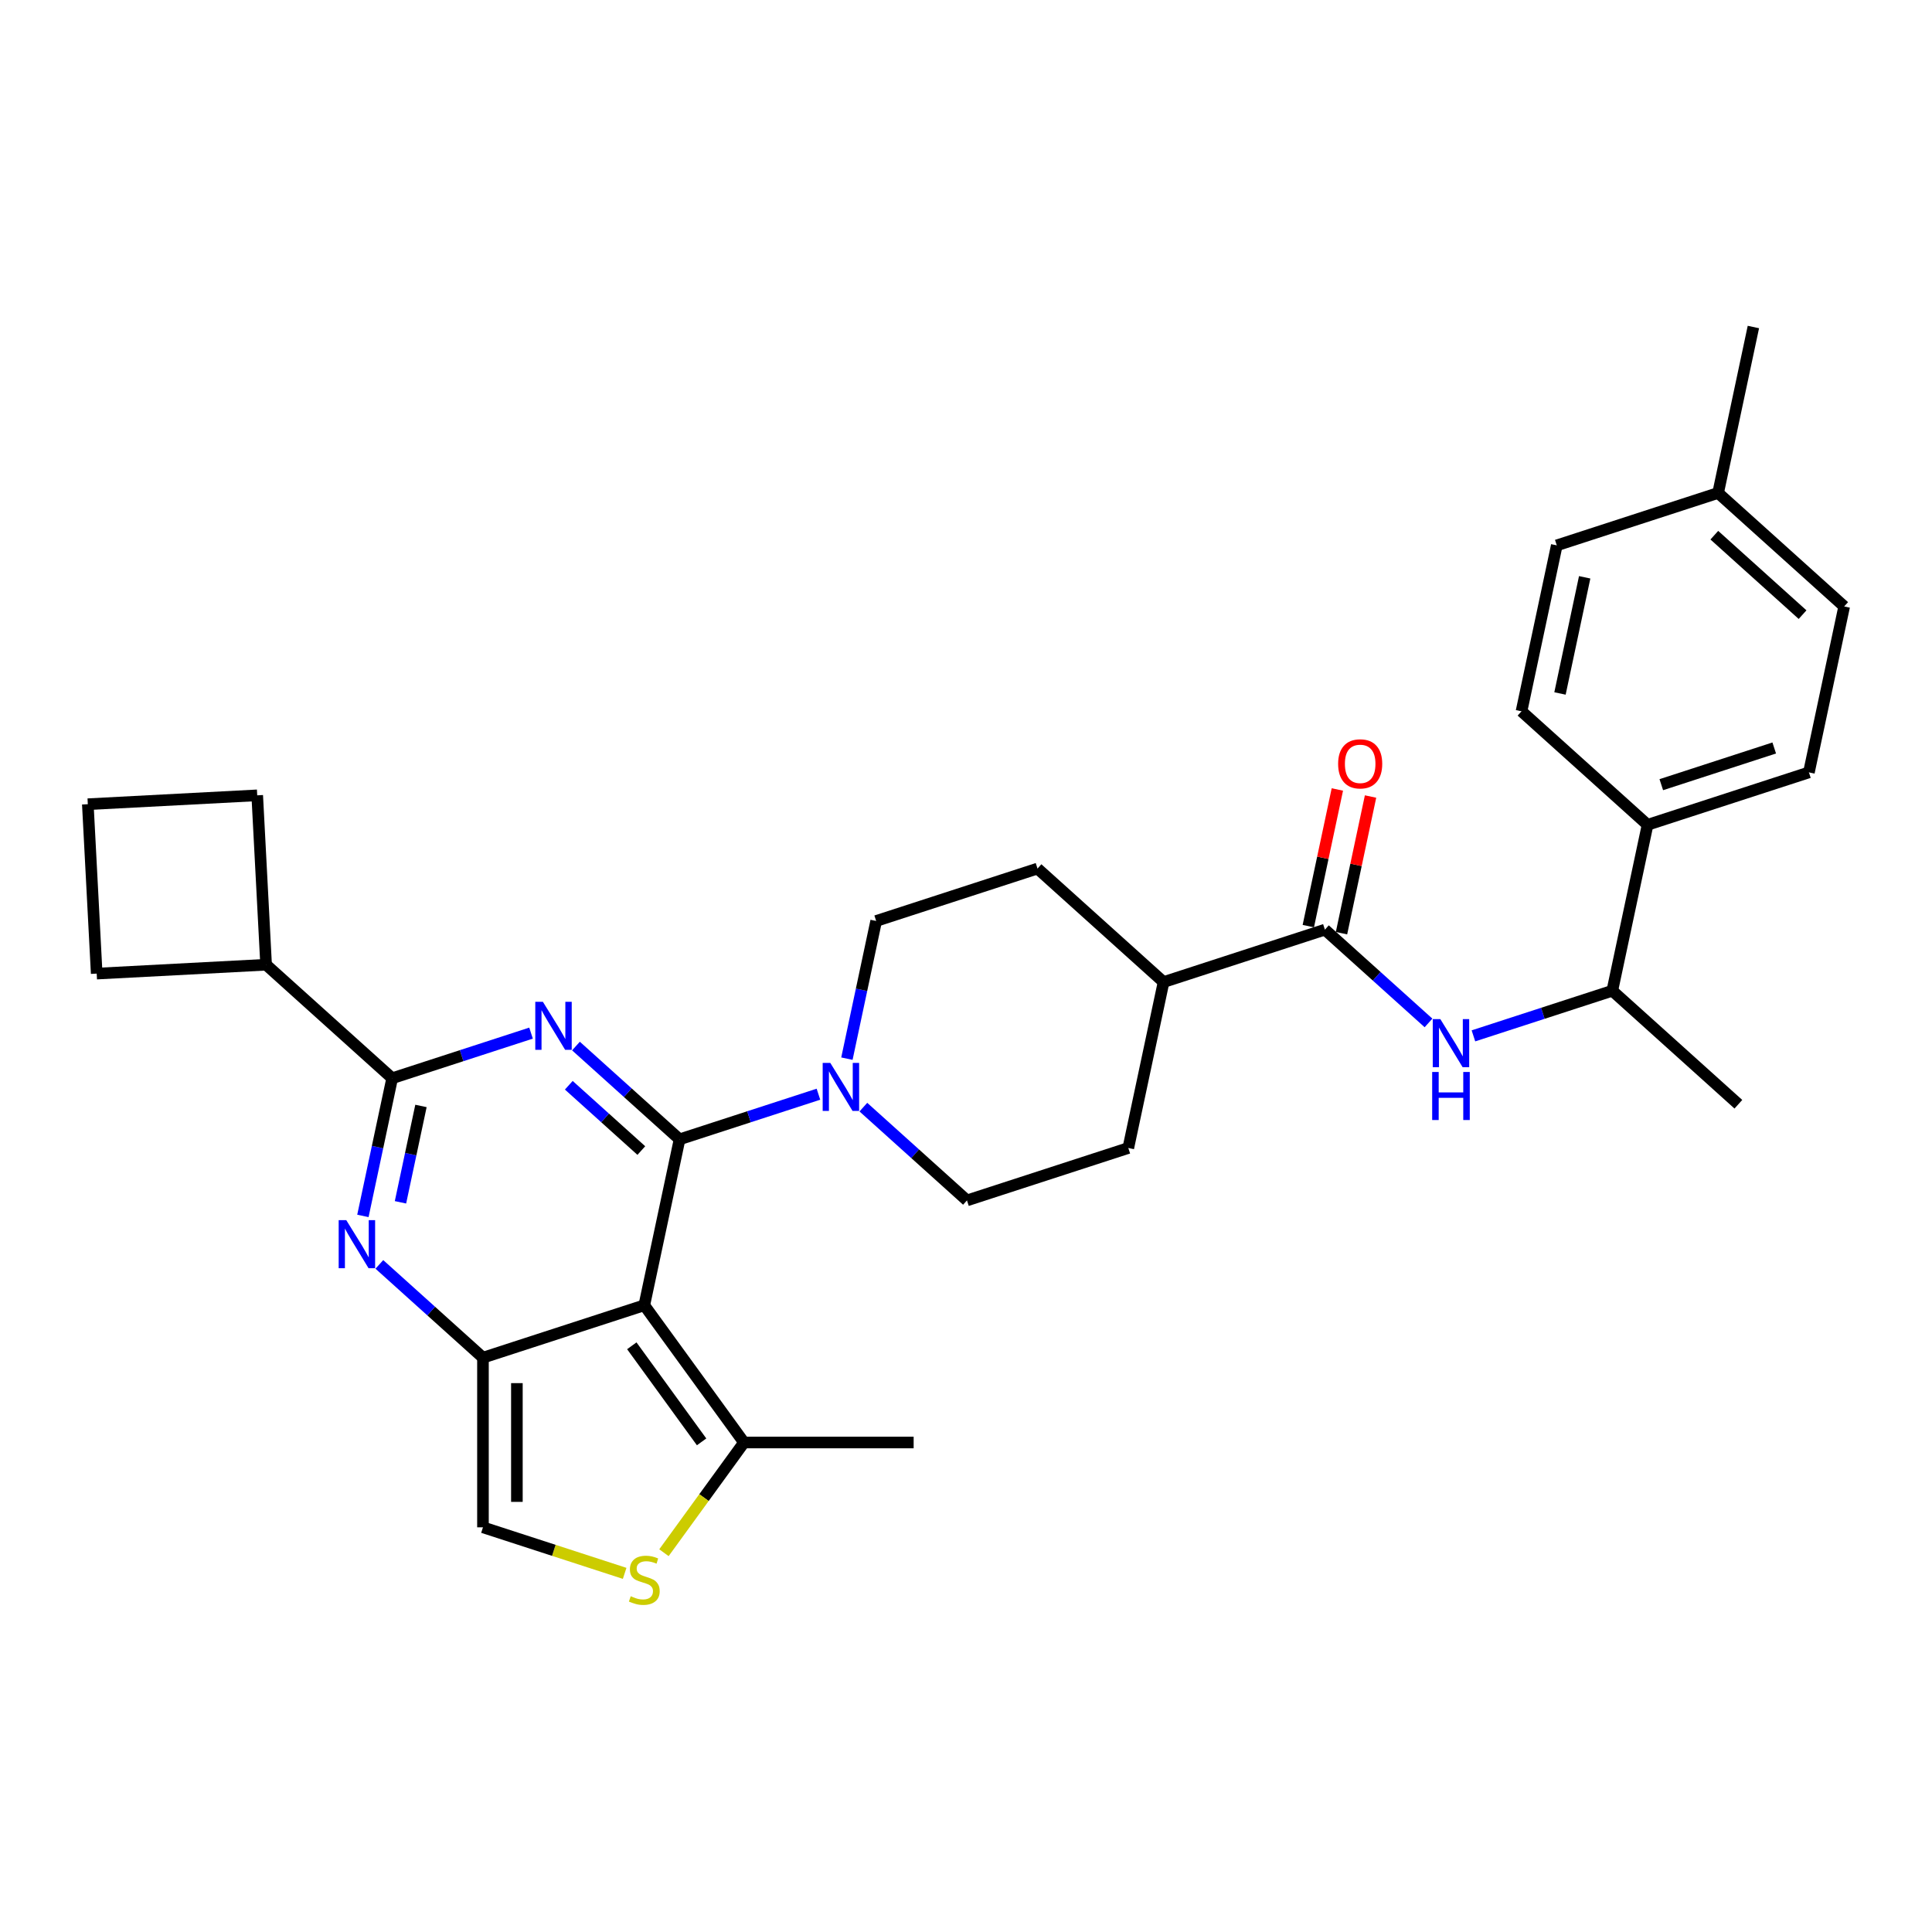 <?xml version='1.0' encoding='iso-8859-1'?>
<svg version='1.1' baseProfile='full'
              xmlns='http://www.w3.org/2000/svg'
                      xmlns:rdkit='http://www.rdkit.org/xml'
                      xmlns:xlink='http://www.w3.org/1999/xlink'
                  xml:space='preserve'
width='1000px' height='1000px' viewBox='0 0 1000 1000'>
<!-- END OF HEADER -->
<rect style='opacity:1.0;fill:#FFFFFF;stroke:none' width='1000' height='1000' x='0' y='0'> </rect>
<path class='bond-0' d='M 351.743,589.717 L 324.93,565.574' style='fill:none;fill-rule:evenodd;stroke:#000000;stroke-width:6px;stroke-linecap:butt;stroke-linejoin:miter;stroke-opacity:1' />
<path class='bond-0' d='M 324.93,565.574 L 298.117,541.432' style='fill:none;fill-rule:evenodd;stroke:#0000FF;stroke-width:6px;stroke-linecap:butt;stroke-linejoin:miter;stroke-opacity:1' />
<path class='bond-0' d='M 331.948,595.524 L 313.179,578.624' style='fill:none;fill-rule:evenodd;stroke:#000000;stroke-width:6px;stroke-linecap:butt;stroke-linejoin:miter;stroke-opacity:1' />
<path class='bond-0' d='M 313.179,578.624 L 294.41,561.725' style='fill:none;fill-rule:evenodd;stroke:#0000FF;stroke-width:6px;stroke-linecap:butt;stroke-linejoin:miter;stroke-opacity:1' />
<path class='bond-1' d='M 351.743,589.717 L 333.487,675.602' style='fill:none;fill-rule:evenodd;stroke:#000000;stroke-width:6px;stroke-linecap:butt;stroke-linejoin:miter;stroke-opacity:1' />
<path class='bond-5' d='M 351.743,589.717 L 387.684,578.039' style='fill:none;fill-rule:evenodd;stroke:#000000;stroke-width:6px;stroke-linecap:butt;stroke-linejoin:miter;stroke-opacity:1' />
<path class='bond-5' d='M 387.684,578.039 L 423.624,566.361' style='fill:none;fill-rule:evenodd;stroke:#0000FF;stroke-width:6px;stroke-linecap:butt;stroke-linejoin:miter;stroke-opacity:1' />
<path class='bond-4' d='M 274.866,534.742 L 238.926,546.419' style='fill:none;fill-rule:evenodd;stroke:#0000FF;stroke-width:6px;stroke-linecap:butt;stroke-linejoin:miter;stroke-opacity:1' />
<path class='bond-4' d='M 238.926,546.419 L 202.985,558.097' style='fill:none;fill-rule:evenodd;stroke:#000000;stroke-width:6px;stroke-linecap:butt;stroke-linejoin:miter;stroke-opacity:1' />
<path class='bond-2' d='M 333.487,675.602 L 249.981,702.735' style='fill:none;fill-rule:evenodd;stroke:#000000;stroke-width:6px;stroke-linecap:butt;stroke-linejoin:miter;stroke-opacity:1' />
<path class='bond-6' d='M 333.487,675.602 L 385.097,746.637' style='fill:none;fill-rule:evenodd;stroke:#000000;stroke-width:6px;stroke-linecap:butt;stroke-linejoin:miter;stroke-opacity:1' />
<path class='bond-6' d='M 327.022,696.579 L 363.149,746.304' style='fill:none;fill-rule:evenodd;stroke:#000000;stroke-width:6px;stroke-linecap:butt;stroke-linejoin:miter;stroke-opacity:1' />
<path class='bond-3' d='M 249.981,702.735 L 223.168,678.593' style='fill:none;fill-rule:evenodd;stroke:#000000;stroke-width:6px;stroke-linecap:butt;stroke-linejoin:miter;stroke-opacity:1' />
<path class='bond-3' d='M 223.168,678.593 L 196.355,654.45' style='fill:none;fill-rule:evenodd;stroke:#0000FF;stroke-width:6px;stroke-linecap:butt;stroke-linejoin:miter;stroke-opacity:1' />
<path class='bond-8' d='M 249.981,702.735 L 249.981,790.539' style='fill:none;fill-rule:evenodd;stroke:#000000;stroke-width:6px;stroke-linecap:butt;stroke-linejoin:miter;stroke-opacity:1' />
<path class='bond-8' d='M 267.541,715.906 L 267.541,777.369' style='fill:none;fill-rule:evenodd;stroke:#000000;stroke-width:6px;stroke-linecap:butt;stroke-linejoin:miter;stroke-opacity:1' />
<path class='bond-31' d='M 187.839,629.354 L 195.412,593.726' style='fill:none;fill-rule:evenodd;stroke:#0000FF;stroke-width:6px;stroke-linecap:butt;stroke-linejoin:miter;stroke-opacity:1' />
<path class='bond-31' d='M 195.412,593.726 L 202.985,558.097' style='fill:none;fill-rule:evenodd;stroke:#000000;stroke-width:6px;stroke-linecap:butt;stroke-linejoin:miter;stroke-opacity:1' />
<path class='bond-31' d='M 207.288,622.317 L 212.589,597.377' style='fill:none;fill-rule:evenodd;stroke:#0000FF;stroke-width:6px;stroke-linecap:butt;stroke-linejoin:miter;stroke-opacity:1' />
<path class='bond-31' d='M 212.589,597.377 L 217.89,572.437' style='fill:none;fill-rule:evenodd;stroke:#000000;stroke-width:6px;stroke-linecap:butt;stroke-linejoin:miter;stroke-opacity:1' />
<path class='bond-17' d='M 202.985,558.097 L 137.734,499.345' style='fill:none;fill-rule:evenodd;stroke:#000000;stroke-width:6px;stroke-linecap:butt;stroke-linejoin:miter;stroke-opacity:1' />
<path class='bond-13' d='M 446.875,573.051 L 473.688,597.194' style='fill:none;fill-rule:evenodd;stroke:#0000FF;stroke-width:6px;stroke-linecap:butt;stroke-linejoin:miter;stroke-opacity:1' />
<path class='bond-13' d='M 473.688,597.194 L 500.501,621.336' style='fill:none;fill-rule:evenodd;stroke:#000000;stroke-width:6px;stroke-linecap:butt;stroke-linejoin:miter;stroke-opacity:1' />
<path class='bond-14' d='M 438.359,547.956 L 445.932,512.327' style='fill:none;fill-rule:evenodd;stroke:#0000FF;stroke-width:6px;stroke-linecap:butt;stroke-linejoin:miter;stroke-opacity:1' />
<path class='bond-14' d='M 445.932,512.327 L 453.505,476.698' style='fill:none;fill-rule:evenodd;stroke:#000000;stroke-width:6px;stroke-linecap:butt;stroke-linejoin:miter;stroke-opacity:1' />
<path class='bond-7' d='M 385.097,746.637 L 364.376,775.157' style='fill:none;fill-rule:evenodd;stroke:#000000;stroke-width:6px;stroke-linecap:butt;stroke-linejoin:miter;stroke-opacity:1' />
<path class='bond-7' d='M 364.376,775.157 L 343.655,803.678' style='fill:none;fill-rule:evenodd;stroke:#CCCC00;stroke-width:6px;stroke-linecap:butt;stroke-linejoin:miter;stroke-opacity:1' />
<path class='bond-25' d='M 385.097,746.637 L 472.902,746.637' style='fill:none;fill-rule:evenodd;stroke:#000000;stroke-width:6px;stroke-linecap:butt;stroke-linejoin:miter;stroke-opacity:1' />
<path class='bond-33' d='M 323.32,814.369 L 286.65,802.454' style='fill:none;fill-rule:evenodd;stroke:#CCCC00;stroke-width:6px;stroke-linecap:butt;stroke-linejoin:miter;stroke-opacity:1' />
<path class='bond-33' d='M 286.65,802.454 L 249.981,790.539' style='fill:none;fill-rule:evenodd;stroke:#000000;stroke-width:6px;stroke-linecap:butt;stroke-linejoin:miter;stroke-opacity:1' />
<path class='bond-9' d='M 685.77,481.185 L 602.263,508.318' style='fill:none;fill-rule:evenodd;stroke:#000000;stroke-width:6px;stroke-linecap:butt;stroke-linejoin:miter;stroke-opacity:1' />
<path class='bond-10' d='M 685.77,481.185 L 712.583,505.327' style='fill:none;fill-rule:evenodd;stroke:#000000;stroke-width:6px;stroke-linecap:butt;stroke-linejoin:miter;stroke-opacity:1' />
<path class='bond-10' d='M 712.583,505.327 L 739.396,529.47' style='fill:none;fill-rule:evenodd;stroke:#0000FF;stroke-width:6px;stroke-linecap:butt;stroke-linejoin:miter;stroke-opacity:1' />
<path class='bond-16' d='M 694.358,483.01 L 701.875,447.645' style='fill:none;fill-rule:evenodd;stroke:#000000;stroke-width:6px;stroke-linecap:butt;stroke-linejoin:miter;stroke-opacity:1' />
<path class='bond-16' d='M 701.875,447.645 L 709.393,412.28' style='fill:none;fill-rule:evenodd;stroke:#FF0000;stroke-width:6px;stroke-linecap:butt;stroke-linejoin:miter;stroke-opacity:1' />
<path class='bond-16' d='M 677.181,479.359 L 684.698,443.994' style='fill:none;fill-rule:evenodd;stroke:#000000;stroke-width:6px;stroke-linecap:butt;stroke-linejoin:miter;stroke-opacity:1' />
<path class='bond-16' d='M 684.698,443.994 L 692.215,408.629' style='fill:none;fill-rule:evenodd;stroke:#FF0000;stroke-width:6px;stroke-linecap:butt;stroke-linejoin:miter;stroke-opacity:1' />
<path class='bond-11' d='M 762.646,536.16 L 798.587,524.482' style='fill:none;fill-rule:evenodd;stroke:#0000FF;stroke-width:6px;stroke-linecap:butt;stroke-linejoin:miter;stroke-opacity:1' />
<path class='bond-11' d='M 798.587,524.482 L 834.528,512.804' style='fill:none;fill-rule:evenodd;stroke:#000000;stroke-width:6px;stroke-linecap:butt;stroke-linejoin:miter;stroke-opacity:1' />
<path class='bond-15' d='M 834.528,512.804 L 852.783,426.919' style='fill:none;fill-rule:evenodd;stroke:#000000;stroke-width:6px;stroke-linecap:butt;stroke-linejoin:miter;stroke-opacity:1' />
<path class='bond-29' d='M 834.528,512.804 L 899.779,571.557' style='fill:none;fill-rule:evenodd;stroke:#000000;stroke-width:6px;stroke-linecap:butt;stroke-linejoin:miter;stroke-opacity:1' />
<path class='bond-12' d='M 602.263,508.318 L 537.012,449.565' style='fill:none;fill-rule:evenodd;stroke:#000000;stroke-width:6px;stroke-linecap:butt;stroke-linejoin:miter;stroke-opacity:1' />
<path class='bond-32' d='M 602.263,508.318 L 584.008,594.203' style='fill:none;fill-rule:evenodd;stroke:#000000;stroke-width:6px;stroke-linecap:butt;stroke-linejoin:miter;stroke-opacity:1' />
<path class='bond-18' d='M 500.501,621.336 L 584.008,594.203' style='fill:none;fill-rule:evenodd;stroke:#000000;stroke-width:6px;stroke-linecap:butt;stroke-linejoin:miter;stroke-opacity:1' />
<path class='bond-19' d='M 453.505,476.698 L 537.012,449.565' style='fill:none;fill-rule:evenodd;stroke:#000000;stroke-width:6px;stroke-linecap:butt;stroke-linejoin:miter;stroke-opacity:1' />
<path class='bond-20' d='M 852.783,426.919 L 936.29,399.786' style='fill:none;fill-rule:evenodd;stroke:#000000;stroke-width:6px;stroke-linecap:butt;stroke-linejoin:miter;stroke-opacity:1' />
<path class='bond-20' d='M 859.883,406.148 L 918.337,387.154' style='fill:none;fill-rule:evenodd;stroke:#000000;stroke-width:6px;stroke-linecap:butt;stroke-linejoin:miter;stroke-opacity:1' />
<path class='bond-21' d='M 852.783,426.919 L 787.532,368.166' style='fill:none;fill-rule:evenodd;stroke:#000000;stroke-width:6px;stroke-linecap:butt;stroke-linejoin:miter;stroke-opacity:1' />
<path class='bond-27' d='M 137.734,499.345 L 50.05,503.94' style='fill:none;fill-rule:evenodd;stroke:#000000;stroke-width:6px;stroke-linecap:butt;stroke-linejoin:miter;stroke-opacity:1' />
<path class='bond-28' d='M 137.734,499.345 L 133.138,411.661' style='fill:none;fill-rule:evenodd;stroke:#000000;stroke-width:6px;stroke-linecap:butt;stroke-linejoin:miter;stroke-opacity:1' />
<path class='bond-23' d='M 936.29,399.786 L 954.545,313.9' style='fill:none;fill-rule:evenodd;stroke:#000000;stroke-width:6px;stroke-linecap:butt;stroke-linejoin:miter;stroke-opacity:1' />
<path class='bond-22' d='M 787.532,368.166 L 805.788,282.281' style='fill:none;fill-rule:evenodd;stroke:#000000;stroke-width:6px;stroke-linecap:butt;stroke-linejoin:miter;stroke-opacity:1' />
<path class='bond-22' d='M 807.447,358.935 L 820.226,298.815' style='fill:none;fill-rule:evenodd;stroke:#000000;stroke-width:6px;stroke-linecap:butt;stroke-linejoin:miter;stroke-opacity:1' />
<path class='bond-24' d='M 805.788,282.281 L 889.294,255.148' style='fill:none;fill-rule:evenodd;stroke:#000000;stroke-width:6px;stroke-linecap:butt;stroke-linejoin:miter;stroke-opacity:1' />
<path class='bond-35' d='M 954.545,313.9 L 889.294,255.148' style='fill:none;fill-rule:evenodd;stroke:#000000;stroke-width:6px;stroke-linecap:butt;stroke-linejoin:miter;stroke-opacity:1' />
<path class='bond-35' d='M 933.007,318.138 L 887.331,277.011' style='fill:none;fill-rule:evenodd;stroke:#000000;stroke-width:6px;stroke-linecap:butt;stroke-linejoin:miter;stroke-opacity:1' />
<path class='bond-30' d='M 889.294,255.148 L 907.55,169.262' style='fill:none;fill-rule:evenodd;stroke:#000000;stroke-width:6px;stroke-linecap:butt;stroke-linejoin:miter;stroke-opacity:1' />
<path class='bond-26' d='M 45.455,416.256 L 133.138,411.661' style='fill:none;fill-rule:evenodd;stroke:#000000;stroke-width:6px;stroke-linecap:butt;stroke-linejoin:miter;stroke-opacity:1' />
<path class='bond-34' d='M 45.455,416.256 L 50.05,503.94' style='fill:none;fill-rule:evenodd;stroke:#000000;stroke-width:6px;stroke-linecap:butt;stroke-linejoin:miter;stroke-opacity:1' />
<path  class='atom-1' d='M 280.995 518.531
L 289.143 531.702
Q 289.951 533.001, 291.251 535.354
Q 292.55 537.708, 292.62 537.848
L 292.62 518.531
L 295.922 518.531
L 295.922 543.397
L 292.515 543.397
L 283.77 528.997
Q 282.751 527.312, 281.662 525.38
Q 280.609 523.448, 280.293 522.851
L 280.293 543.397
L 277.061 543.397
L 277.061 518.531
L 280.995 518.531
' fill='#0000FF'/>
<path  class='atom-4' d='M 179.233 631.55
L 187.381 644.72
Q 188.189 646.02, 189.488 648.373
Q 190.788 650.726, 190.858 650.866
L 190.858 631.55
L 194.16 631.55
L 194.16 656.416
L 190.753 656.416
L 182.007 642.016
Q 180.989 640.33, 179.9 638.398
Q 178.847 636.467, 178.53 635.87
L 178.53 656.416
L 175.299 656.416
L 175.299 631.55
L 179.233 631.55
' fill='#0000FF'/>
<path  class='atom-6' d='M 429.753 550.151
L 437.901 563.321
Q 438.709 564.621, 440.009 566.974
Q 441.308 569.327, 441.378 569.468
L 441.378 550.151
L 444.68 550.151
L 444.68 575.017
L 441.273 575.017
L 432.528 560.617
Q 431.509 558.931, 430.42 556.999
Q 429.367 555.068, 429.051 554.471
L 429.051 575.017
L 425.819 575.017
L 425.819 550.151
L 429.753 550.151
' fill='#0000FF'/>
<path  class='atom-8' d='M 326.463 826.207
Q 326.744 826.312, 327.903 826.804
Q 329.062 827.296, 330.326 827.612
Q 331.626 827.893, 332.89 827.893
Q 335.243 827.893, 336.613 826.769
Q 337.983 825.61, 337.983 823.608
Q 337.983 822.238, 337.28 821.395
Q 336.613 820.552, 335.56 820.096
Q 334.506 819.639, 332.75 819.112
Q 330.537 818.445, 329.202 817.813
Q 327.903 817.181, 326.955 815.846
Q 326.042 814.511, 326.042 812.264
Q 326.042 809.138, 328.149 807.206
Q 330.291 805.274, 334.506 805.274
Q 337.386 805.274, 340.652 806.644
L 339.844 809.348
Q 336.859 808.119, 334.611 808.119
Q 332.188 808.119, 330.853 809.138
Q 329.519 810.121, 329.554 811.842
Q 329.554 813.177, 330.221 813.984
Q 330.923 814.792, 331.907 815.249
Q 332.925 815.705, 334.611 816.232
Q 336.859 816.935, 338.194 817.637
Q 339.528 818.34, 340.477 819.78
Q 341.46 821.184, 341.46 823.608
Q 341.46 827.05, 339.142 828.911
Q 336.859 830.738, 333.031 830.738
Q 330.818 830.738, 329.132 830.246
Q 327.482 829.789, 325.515 828.981
L 326.463 826.207
' fill='#CCCC00'/>
<path  class='atom-11' d='M 745.524 527.504
L 753.673 540.675
Q 754.48 541.974, 755.78 544.327
Q 757.079 546.681, 757.15 546.821
L 757.15 527.504
L 760.451 527.504
L 760.451 552.37
L 757.044 552.37
L 748.299 537.97
Q 747.281 536.285, 746.192 534.353
Q 745.138 532.421, 744.822 531.824
L 744.822 552.37
L 741.591 552.37
L 741.591 527.504
L 745.524 527.504
' fill='#0000FF'/>
<path  class='atom-11' d='M 741.292 554.857
L 744.664 554.857
L 744.664 565.429
L 757.378 565.429
L 757.378 554.857
L 760.75 554.857
L 760.75 579.723
L 757.378 579.723
L 757.378 568.238
L 744.664 568.238
L 744.664 579.723
L 741.292 579.723
L 741.292 554.857
' fill='#0000FF'/>
<path  class='atom-17' d='M 692.611 395.37
Q 692.611 389.399, 695.561 386.062
Q 698.511 382.726, 704.025 382.726
Q 709.539 382.726, 712.49 386.062
Q 715.44 389.399, 715.44 395.37
Q 715.44 401.41, 712.454 404.852
Q 709.469 408.259, 704.025 408.259
Q 698.546 408.259, 695.561 404.852
Q 692.611 401.446, 692.611 395.37
M 704.025 405.449
Q 707.818 405.449, 709.855 402.921
Q 711.928 400.357, 711.928 395.37
Q 711.928 390.488, 709.855 388.029
Q 707.818 385.536, 704.025 385.536
Q 700.232 385.536, 698.16 387.994
Q 696.123 390.453, 696.123 395.37
Q 696.123 400.392, 698.16 402.921
Q 700.232 405.449, 704.025 405.449
' fill='#FF0000'/>
</svg>
